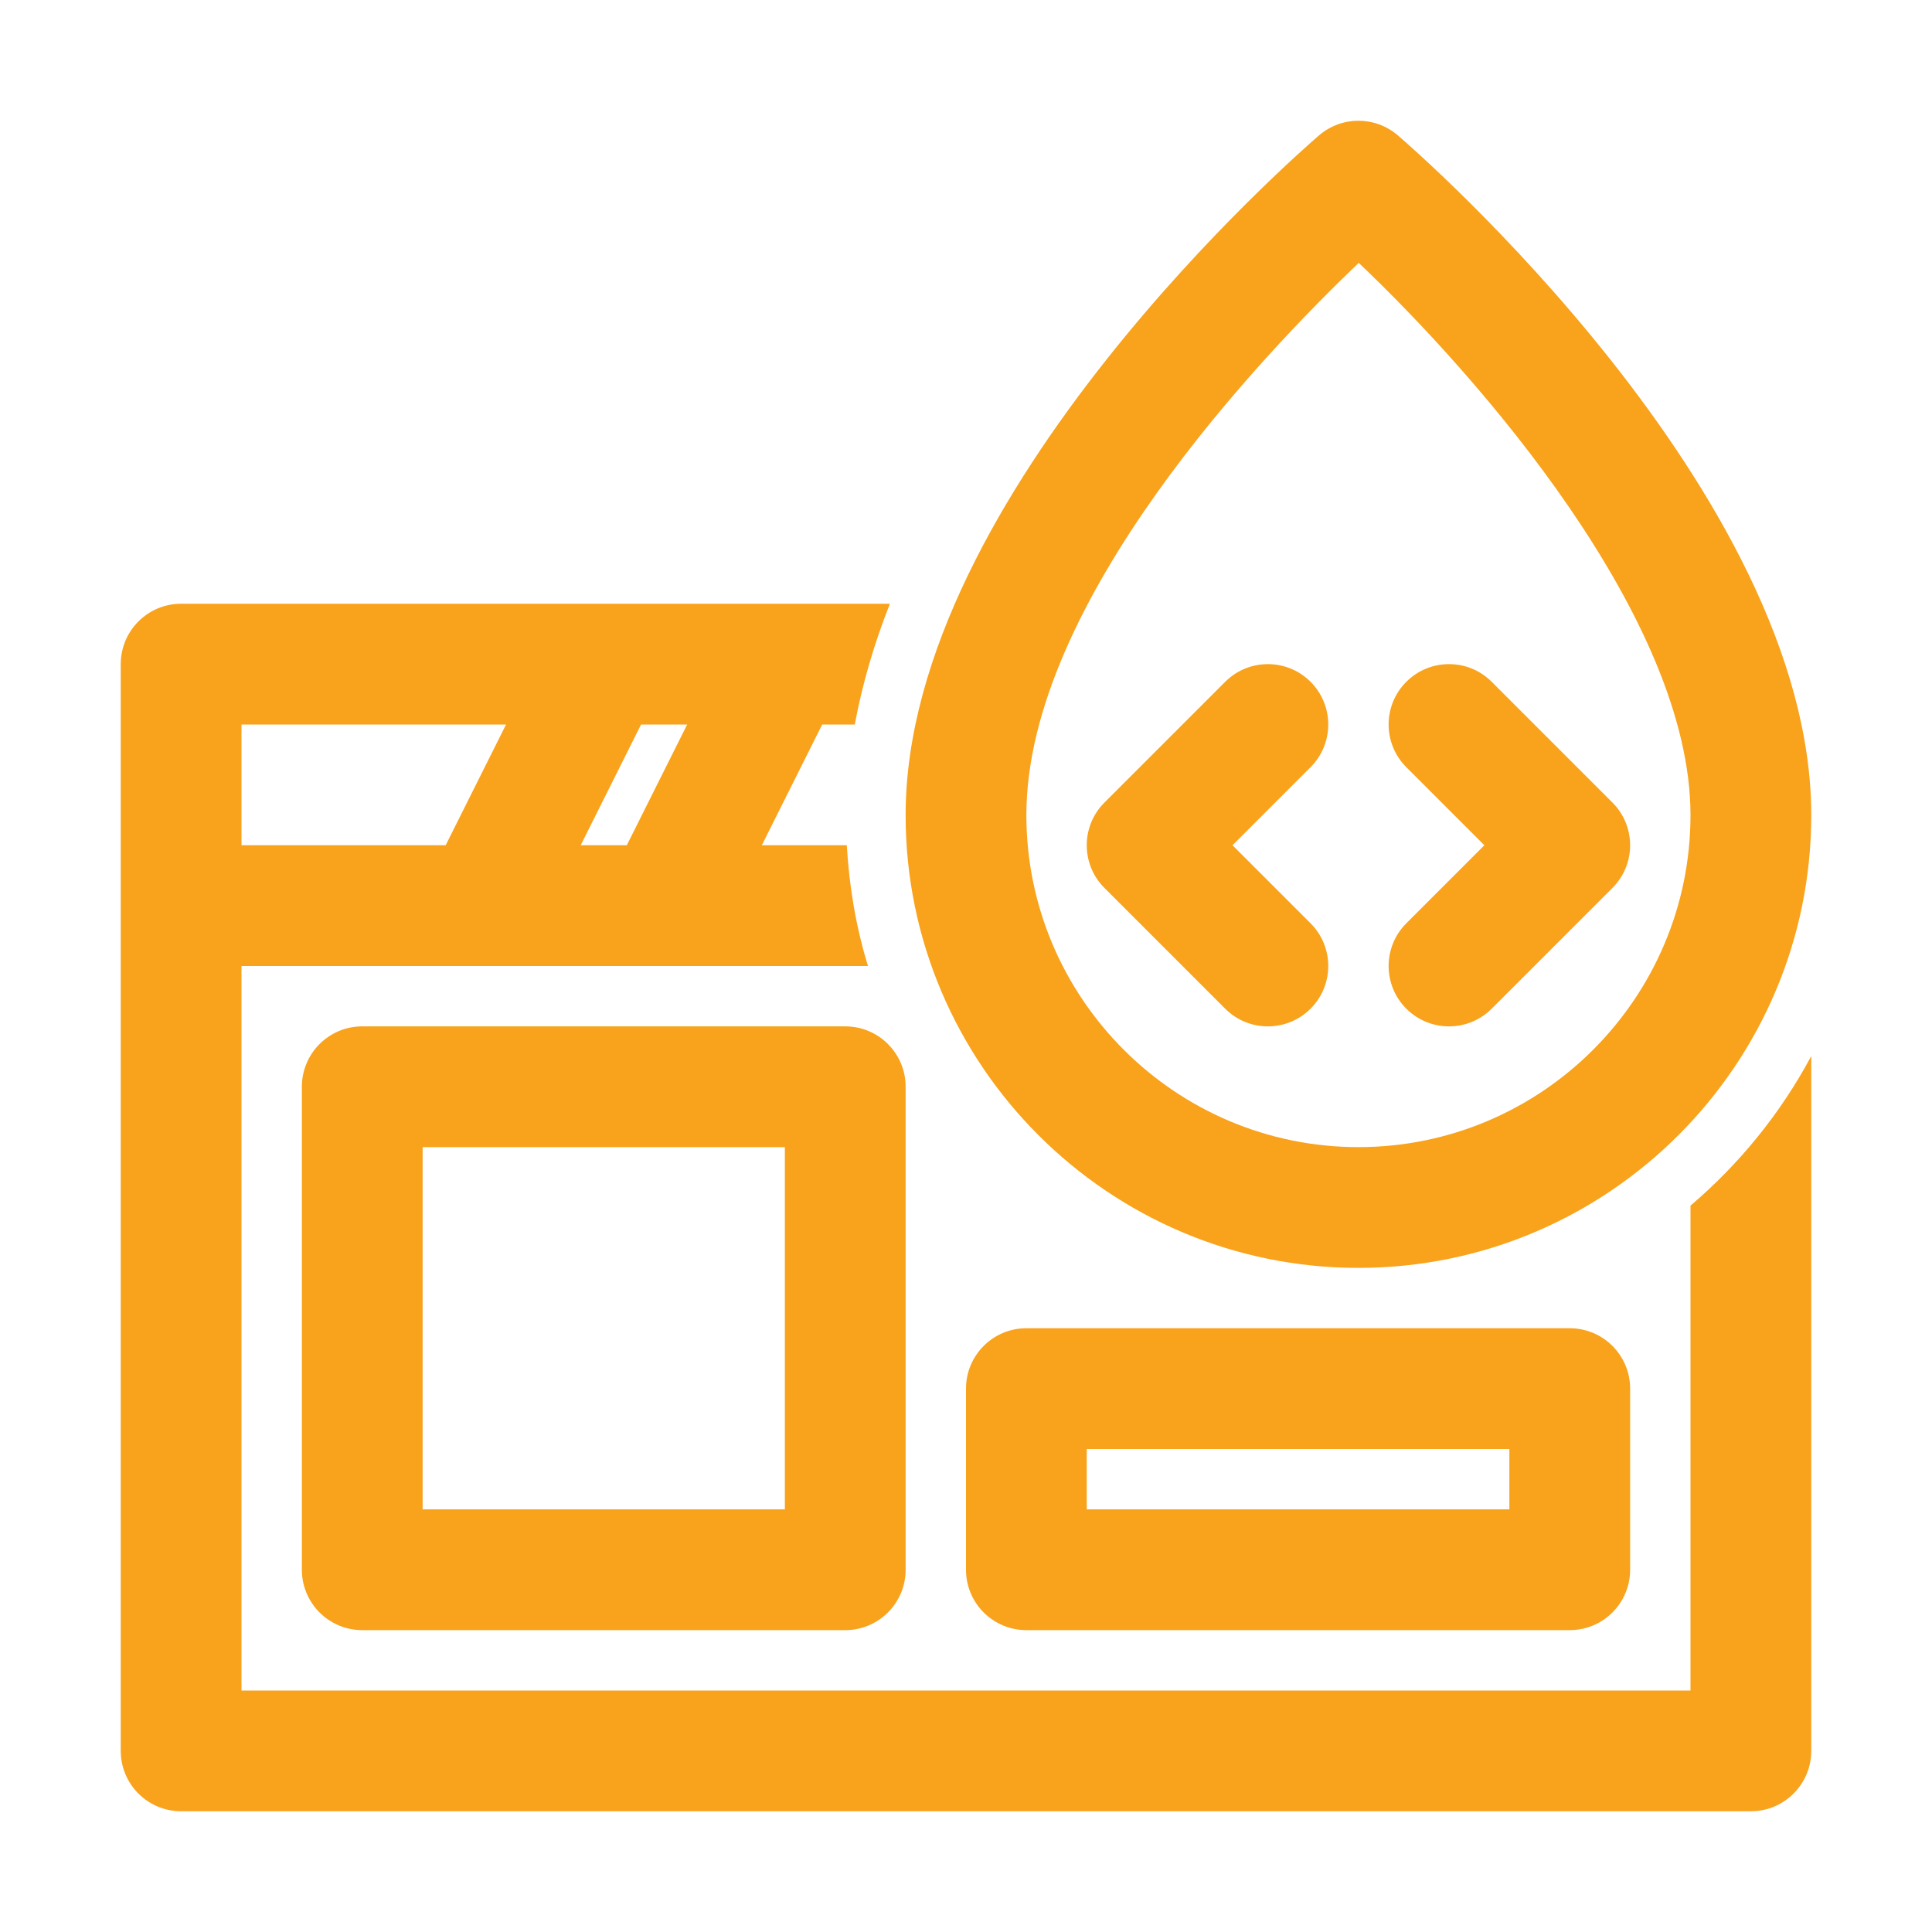 <svg width="250" height="250" viewBox="0 0 250 250" fill="none" xmlns="http://www.w3.org/2000/svg">
<path d="M46.875 132.812C42.557 132.812 39.062 136.311 39.062 140.625V203.125C39.062 207.439 42.557 210.938 46.875 210.938H109.375C113.693 210.938 117.188 207.439 117.188 203.125V140.625C117.188 136.311 113.693 132.812 109.375 132.812H46.875ZM101.562 195.312H54.688V148.438H101.562V195.312Z" fill="#F9A21B"/>
<path d="M125 179.688V203.125C125 207.439 128.494 210.938 132.812 210.938H203.125C207.443 210.938 210.938 207.439 210.938 203.125V179.688C210.938 175.373 207.443 171.875 203.125 171.875H132.812C128.494 171.875 125 175.373 125 179.688ZM140.625 187.5H195.312V195.312H140.625V187.5Z" fill="#F9A21B"/>
<path d="M218.75 156.007V218.75H31.25V125H112.316C110.78 120.02 109.889 114.774 109.573 109.375H98.579L106.392 93.75H110.609C111.588 88.468 113.129 83.244 115.152 78.125H23.438C19.119 78.125 15.625 81.623 15.625 85.938V226.562C15.625 230.877 19.119 234.375 23.438 234.375H226.562C230.881 234.375 234.375 230.877 234.375 226.562V136.652C230.419 144.054 225.092 150.606 218.75 156.007ZM82.954 93.75H88.921L81.108 109.375H75.142L82.954 93.75ZM31.25 93.75H65.483L57.671 109.375H31.25V93.75Z" fill="#F9A21B"/>
<path d="M164.062 132.812C162.064 132.812 160.065 132.05 158.539 130.524L142.914 114.899C139.862 111.847 139.862 106.903 142.914 103.851L158.539 88.226C161.591 85.175 166.534 85.175 169.586 88.226C172.638 91.278 172.638 96.222 169.586 99.274L159.485 109.375L169.586 119.476C172.638 122.528 172.638 127.472 169.586 130.524C168.06 132.05 166.061 132.812 164.062 132.812Z" fill="#F9A21B"/>
<path d="M187.5 132.812C185.501 132.812 183.502 132.05 181.976 130.524C178.925 127.472 178.925 122.528 181.976 119.476L192.078 109.375L181.976 99.274C178.925 96.222 178.925 91.278 181.976 88.226C185.028 85.175 189.972 85.175 193.024 88.226L208.649 103.851C211.7 106.903 211.7 111.847 208.649 114.899L193.024 130.524C191.498 132.05 189.499 132.812 187.5 132.812Z" fill="#F9A21B"/>
<path d="M175.781 164.063C143.471 164.063 117.188 137.779 117.188 105.469C117.188 63.892 168.51 19.383 170.692 17.509C173.622 14.999 177.94 14.999 180.87 17.509C183.052 19.383 234.375 63.892 234.375 105.469C234.375 137.779 208.092 164.063 175.781 164.063ZM175.819 34.012C163.475 45.795 132.812 77.854 132.812 105.469C132.812 129.162 152.092 148.438 175.781 148.438C199.471 148.438 218.75 129.162 218.75 105.469C218.75 80.013 191.284 48.687 175.819 34.012Z" fill="#F9A21B"/>
</svg>
